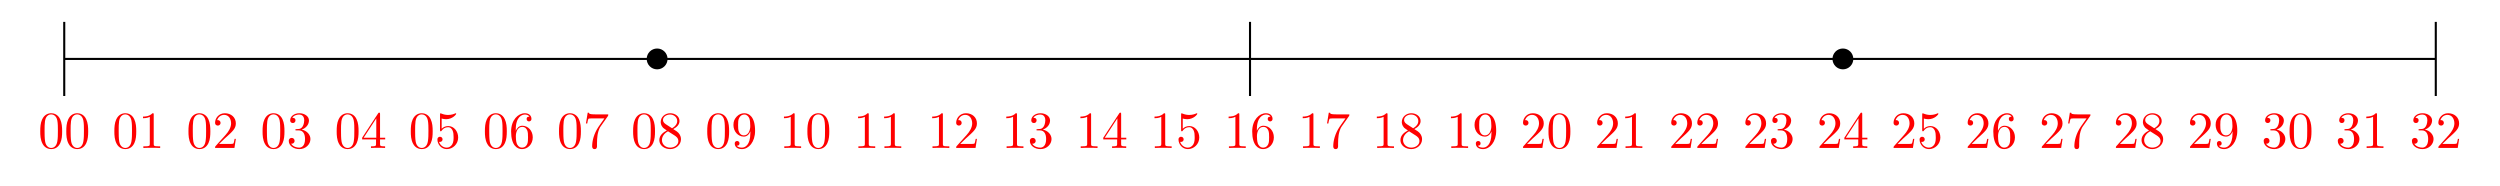 <?xml version="1.0" encoding="UTF-8"?>
<svg xmlns="http://www.w3.org/2000/svg" xmlns:xlink="http://www.w3.org/1999/xlink" width="478.117" height="35.603" viewBox="0 0 478.117 35.603">
<defs>
<g>
<g id="glyph-0-0">
<path d="M 4.578 -3.188 C 4.578 -3.984 4.531 -4.781 4.188 -5.516 C 3.734 -6.484 2.906 -6.641 2.5 -6.641 C 1.891 -6.641 1.172 -6.375 0.75 -5.453 C 0.438 -4.766 0.391 -3.984 0.391 -3.188 C 0.391 -2.438 0.422 -1.547 0.844 -0.781 C 1.266 0.016 2 0.219 2.484 0.219 C 3.016 0.219 3.781 0.016 4.219 -0.938 C 4.531 -1.625 4.578 -2.406 4.578 -3.188 Z M 2.484 0 C 2.094 0 1.5 -0.25 1.328 -1.203 C 1.219 -1.797 1.219 -2.719 1.219 -3.312 C 1.219 -3.953 1.219 -4.609 1.297 -5.141 C 1.484 -6.328 2.234 -6.422 2.484 -6.422 C 2.812 -6.422 3.469 -6.234 3.656 -5.25 C 3.766 -4.688 3.766 -3.938 3.766 -3.312 C 3.766 -2.562 3.766 -1.891 3.656 -1.25 C 3.5 -0.297 2.938 0 2.484 0 Z M 2.484 0 "/>
</g>
<g id="glyph-0-1">
<path d="M 2.938 -6.375 C 2.938 -6.625 2.938 -6.641 2.703 -6.641 C 2.078 -6 1.203 -6 0.891 -6 L 0.891 -5.688 C 1.094 -5.688 1.672 -5.688 2.188 -5.953 L 2.188 -0.781 C 2.188 -0.422 2.156 -0.312 1.266 -0.312 L 0.953 -0.312 L 0.953 0 C 1.297 -0.031 2.156 -0.031 2.562 -0.031 C 2.953 -0.031 3.828 -0.031 4.172 0 L 4.172 -0.312 L 3.859 -0.312 C 2.953 -0.312 2.938 -0.422 2.938 -0.781 Z M 2.938 -6.375 "/>
</g>
<g id="glyph-0-2">
<path d="M 1.266 -0.766 L 2.328 -1.797 C 3.875 -3.172 4.469 -3.703 4.469 -4.703 C 4.469 -5.844 3.578 -6.641 2.359 -6.641 C 1.234 -6.641 0.5 -5.719 0.5 -4.828 C 0.5 -4.281 1 -4.281 1.031 -4.281 C 1.203 -4.281 1.547 -4.391 1.547 -4.812 C 1.547 -5.062 1.359 -5.328 1.016 -5.328 C 0.938 -5.328 0.922 -5.328 0.891 -5.312 C 1.109 -5.969 1.656 -6.328 2.234 -6.328 C 3.141 -6.328 3.562 -5.516 3.562 -4.703 C 3.562 -3.906 3.078 -3.125 2.516 -2.5 L 0.609 -0.375 C 0.5 -0.266 0.5 -0.234 0.5 0 L 4.203 0 L 4.469 -1.734 L 4.234 -1.734 C 4.172 -1.438 4.109 -1 4 -0.844 C 3.938 -0.766 3.281 -0.766 3.062 -0.766 Z M 1.266 -0.766 "/>
</g>
<g id="glyph-0-3">
<path d="M 2.891 -3.516 C 3.703 -3.781 4.281 -4.469 4.281 -5.266 C 4.281 -6.078 3.406 -6.641 2.453 -6.641 C 1.453 -6.641 0.688 -6.047 0.688 -5.281 C 0.688 -4.953 0.906 -4.766 1.203 -4.766 C 1.5 -4.766 1.703 -4.984 1.703 -5.281 C 1.703 -5.766 1.234 -5.766 1.094 -5.766 C 1.391 -6.266 2.047 -6.391 2.406 -6.391 C 2.828 -6.391 3.375 -6.172 3.375 -5.281 C 3.375 -5.156 3.344 -4.578 3.094 -4.141 C 2.797 -3.656 2.453 -3.625 2.203 -3.625 C 2.125 -3.609 1.891 -3.594 1.812 -3.594 C 1.734 -3.578 1.672 -3.562 1.672 -3.469 C 1.672 -3.359 1.734 -3.359 1.906 -3.359 L 2.344 -3.359 C 3.156 -3.359 3.531 -2.688 3.531 -1.703 C 3.531 -0.344 2.844 -0.062 2.406 -0.062 C 1.969 -0.062 1.219 -0.234 0.875 -0.812 C 1.219 -0.766 1.531 -0.984 1.531 -1.359 C 1.531 -1.719 1.266 -1.922 0.984 -1.922 C 0.734 -1.922 0.422 -1.781 0.422 -1.344 C 0.422 -0.438 1.344 0.219 2.438 0.219 C 3.656 0.219 4.562 -0.688 4.562 -1.703 C 4.562 -2.516 3.922 -3.297 2.891 -3.516 Z M 2.891 -3.516 "/>
</g>
<g id="glyph-0-4">
<path d="M 2.938 -1.641 L 2.938 -0.781 C 2.938 -0.422 2.906 -0.312 2.172 -0.312 L 1.969 -0.312 L 1.969 0 C 2.375 -0.031 2.891 -0.031 3.312 -0.031 C 3.734 -0.031 4.25 -0.031 4.672 0 L 4.672 -0.312 L 4.453 -0.312 C 3.719 -0.312 3.703 -0.422 3.703 -0.781 L 3.703 -1.641 L 4.688 -1.641 L 4.688 -1.953 L 3.703 -1.953 L 3.703 -6.484 C 3.703 -6.688 3.703 -6.75 3.531 -6.75 C 3.453 -6.75 3.422 -6.75 3.344 -6.625 L 0.281 -1.953 L 0.281 -1.641 Z M 2.984 -1.953 L 0.562 -1.953 L 2.984 -5.672 Z M 2.984 -1.953 "/>
</g>
<g id="glyph-0-5">
<path d="M 4.469 -2 C 4.469 -3.188 3.656 -4.188 2.578 -4.188 C 2.109 -4.188 1.672 -4.031 1.312 -3.672 L 1.312 -5.625 C 1.516 -5.562 1.844 -5.5 2.156 -5.5 C 3.391 -5.5 4.094 -6.406 4.094 -6.531 C 4.094 -6.594 4.062 -6.641 3.984 -6.641 C 3.984 -6.641 3.953 -6.641 3.906 -6.609 C 3.703 -6.516 3.219 -6.312 2.547 -6.312 C 2.156 -6.312 1.688 -6.391 1.219 -6.594 C 1.141 -6.625 1.125 -6.625 1.109 -6.625 C 1 -6.625 1 -6.547 1 -6.391 L 1 -3.438 C 1 -3.266 1 -3.188 1.141 -3.188 C 1.219 -3.188 1.234 -3.203 1.281 -3.266 C 1.391 -3.422 1.75 -3.969 2.562 -3.969 C 3.078 -3.969 3.328 -3.516 3.406 -3.328 C 3.562 -2.953 3.594 -2.578 3.594 -2.078 C 3.594 -1.719 3.594 -1.125 3.344 -0.703 C 3.109 -0.312 2.734 -0.062 2.281 -0.062 C 1.562 -0.062 0.984 -0.594 0.812 -1.172 C 0.844 -1.172 0.875 -1.156 0.984 -1.156 C 1.312 -1.156 1.484 -1.406 1.484 -1.641 C 1.484 -1.891 1.312 -2.141 0.984 -2.141 C 0.844 -2.141 0.5 -2.062 0.5 -1.609 C 0.5 -0.75 1.188 0.219 2.297 0.219 C 3.453 0.219 4.469 -0.734 4.469 -2 Z M 4.469 -2 "/>
</g>
<g id="glyph-0-6">
<path d="M 1.312 -3.266 L 1.312 -3.516 C 1.312 -6.031 2.547 -6.391 3.062 -6.391 C 3.297 -6.391 3.719 -6.328 3.938 -5.984 C 3.781 -5.984 3.391 -5.984 3.391 -5.547 C 3.391 -5.234 3.625 -5.078 3.844 -5.078 C 4 -5.078 4.312 -5.172 4.312 -5.562 C 4.312 -6.156 3.875 -6.641 3.047 -6.641 C 1.766 -6.641 0.422 -5.359 0.422 -3.156 C 0.422 -0.484 1.578 0.219 2.5 0.219 C 3.609 0.219 4.562 -0.719 4.562 -2.031 C 4.562 -3.297 3.672 -4.25 2.562 -4.25 C 1.891 -4.25 1.516 -3.75 1.312 -3.266 Z M 2.5 -0.062 C 1.875 -0.062 1.578 -0.656 1.516 -0.812 C 1.328 -1.281 1.328 -2.078 1.328 -2.25 C 1.328 -3.031 1.656 -4.031 2.547 -4.031 C 2.719 -4.031 3.172 -4.031 3.484 -3.406 C 3.656 -3.047 3.656 -2.531 3.656 -2.047 C 3.656 -1.562 3.656 -1.062 3.484 -0.703 C 3.188 -0.109 2.734 -0.062 2.5 -0.062 Z M 2.5 -0.062 "/>
</g>
<g id="glyph-0-7">
<path d="M 4.75 -6.078 C 4.828 -6.188 4.828 -6.203 4.828 -6.422 L 2.406 -6.422 C 1.203 -6.422 1.172 -6.547 1.141 -6.734 L 0.891 -6.734 L 0.562 -4.688 L 0.812 -4.688 C 0.844 -4.844 0.922 -5.469 1.062 -5.594 C 1.125 -5.656 1.906 -5.656 2.031 -5.656 L 4.094 -5.656 C 3.984 -5.5 3.203 -4.406 2.984 -4.078 C 2.078 -2.734 1.75 -1.344 1.75 -0.328 C 1.75 -0.234 1.75 0.219 2.219 0.219 C 2.672 0.219 2.672 -0.234 2.672 -0.328 L 2.672 -0.844 C 2.672 -1.391 2.703 -1.938 2.781 -2.469 C 2.828 -2.703 2.953 -3.562 3.406 -4.172 Z M 4.75 -6.078 "/>
</g>
<g id="glyph-0-8">
<path d="M 1.625 -4.562 C 1.172 -4.859 1.125 -5.188 1.125 -5.359 C 1.125 -5.969 1.781 -6.391 2.484 -6.391 C 3.203 -6.391 3.844 -5.875 3.844 -5.156 C 3.844 -4.578 3.453 -4.109 2.859 -3.766 Z M 3.078 -3.609 C 3.797 -3.984 4.281 -4.5 4.281 -5.156 C 4.281 -6.078 3.406 -6.641 2.5 -6.641 C 1.5 -6.641 0.688 -5.906 0.688 -4.969 C 0.688 -4.797 0.703 -4.344 1.125 -3.875 C 1.234 -3.766 1.609 -3.516 1.859 -3.344 C 1.281 -3.047 0.422 -2.5 0.422 -1.5 C 0.422 -0.453 1.438 0.219 2.484 0.219 C 3.609 0.219 4.562 -0.609 4.562 -1.672 C 4.562 -2.031 4.453 -2.484 4.062 -2.906 C 3.875 -3.109 3.719 -3.203 3.078 -3.609 Z M 2.078 -3.188 L 3.312 -2.406 C 3.594 -2.219 4.062 -1.922 4.062 -1.312 C 4.062 -0.578 3.312 -0.062 2.5 -0.062 C 1.641 -0.062 0.922 -0.672 0.922 -1.5 C 0.922 -2.078 1.234 -2.719 2.078 -3.188 Z M 2.078 -3.188 "/>
</g>
<g id="glyph-0-9">
<path d="M 3.656 -3.172 L 3.656 -2.844 C 3.656 -0.516 2.625 -0.062 2.047 -0.062 C 1.875 -0.062 1.328 -0.078 1.062 -0.422 C 1.5 -0.422 1.578 -0.703 1.578 -0.875 C 1.578 -1.188 1.344 -1.328 1.125 -1.328 C 0.969 -1.328 0.672 -1.25 0.672 -0.859 C 0.672 -0.188 1.203 0.219 2.047 0.219 C 3.344 0.219 4.562 -1.141 4.562 -3.281 C 4.562 -5.969 3.406 -6.641 2.516 -6.641 C 1.969 -6.641 1.484 -6.453 1.062 -6.016 C 0.641 -5.562 0.422 -5.141 0.422 -4.391 C 0.422 -3.156 1.297 -2.172 2.406 -2.172 C 3.016 -2.172 3.422 -2.594 3.656 -3.172 Z M 2.422 -2.406 C 2.266 -2.406 1.797 -2.406 1.5 -3.031 C 1.312 -3.406 1.312 -3.891 1.312 -4.391 C 1.312 -4.922 1.312 -5.391 1.531 -5.766 C 1.797 -6.266 2.172 -6.391 2.516 -6.391 C 2.984 -6.391 3.312 -6.047 3.484 -5.609 C 3.594 -5.281 3.641 -4.656 3.641 -4.203 C 3.641 -3.375 3.297 -2.406 2.422 -2.406 Z M 2.422 -2.406 "/>
</g>
</g>
</defs>
<path fill="none" stroke-width="0.399" stroke-linecap="butt" stroke-linejoin="miter" stroke="rgb(0%, 0%, 0%)" stroke-opacity="1" stroke-miterlimit="10" d="M -0.002 0.001 L 453.549 0.001 " transform="matrix(1, 0, 0, -1, 12.287, 11.271)"/>
<path fill="none" stroke-width="0.399" stroke-linecap="butt" stroke-linejoin="miter" stroke="rgb(0%, 0%, 0%)" stroke-opacity="1" stroke-miterlimit="10" d="M -0.002 -7.088 L -0.002 7.087 " transform="matrix(1, 0, 0, -1, 12.287, 11.271)"/>
<path fill="none" stroke-width="0.399" stroke-linecap="butt" stroke-linejoin="miter" stroke="rgb(0%, 0%, 0%)" stroke-opacity="1" stroke-miterlimit="10" d="M 453.549 -7.088 L 453.549 7.087 " transform="matrix(1, 0, 0, -1, 12.287, 11.271)"/>
<path fill="none" stroke-width="0.399" stroke-linecap="butt" stroke-linejoin="miter" stroke="rgb(0%, 0%, 0%)" stroke-opacity="1" stroke-miterlimit="10" d="M 226.775 -7.088 L 226.775 7.087 " transform="matrix(1, 0, 0, -1, 12.287, 11.271)"/>
<path fill-rule="nonzero" fill="rgb(0%, 0%, 0%)" fill-opacity="1" d="M 127.668 11.27 C 127.668 10.172 126.773 9.277 125.676 9.277 C 124.574 9.277 123.68 10.172 123.68 11.27 C 123.68 12.371 124.574 13.262 125.676 13.262 C 126.773 13.262 127.668 12.371 127.668 11.27 Z M 127.668 11.27 "/>
<path fill-rule="nonzero" fill="rgb(0%, 0%, 0%)" fill-opacity="1" d="M 354.441 11.27 C 354.441 10.172 353.551 9.277 352.449 9.277 C 351.348 9.277 350.457 10.172 350.457 11.27 C 350.457 12.371 351.348 13.262 352.449 13.262 C 353.551 13.262 354.441 12.371 354.441 11.27 Z M 354.441 11.27 "/>
<g fill="rgb(100%, 0%, 0%)" fill-opacity="1">
<use xlink:href="#glyph-0-0" x="7.306" y="28.297"/>
<use xlink:href="#glyph-0-0" x="12.287" y="28.297"/>
</g>
<g fill="rgb(100%, 0%, 0%)" fill-opacity="1">
<use xlink:href="#glyph-0-0" x="21.479" y="28.297"/>
<use xlink:href="#glyph-0-1" x="26.46" y="28.297"/>
</g>
<g fill="rgb(100%, 0%, 0%)" fill-opacity="1">
<use xlink:href="#glyph-0-0" x="35.652" y="28.297"/>
<use xlink:href="#glyph-0-2" x="40.633" y="28.297"/>
</g>
<g fill="rgb(100%, 0%, 0%)" fill-opacity="1">
<use xlink:href="#glyph-0-0" x="49.825" y="28.297"/>
<use xlink:href="#glyph-0-3" x="54.806" y="28.297"/>
</g>
<g fill="rgb(100%, 0%, 0%)" fill-opacity="1">
<use xlink:href="#glyph-0-0" x="63.998" y="28.297"/>
<use xlink:href="#glyph-0-4" x="68.979" y="28.297"/>
</g>
<g fill="rgb(100%, 0%, 0%)" fill-opacity="1">
<use xlink:href="#glyph-0-0" x="78.172" y="28.297"/>
<use xlink:href="#glyph-0-5" x="83.153" y="28.297"/>
</g>
<g fill="rgb(100%, 0%, 0%)" fill-opacity="1">
<use xlink:href="#glyph-0-0" x="92.345" y="28.297"/>
<use xlink:href="#glyph-0-6" x="97.326" y="28.297"/>
</g>
<g fill="rgb(100%, 0%, 0%)" fill-opacity="1">
<use xlink:href="#glyph-0-0" x="106.518" y="28.297"/>
<use xlink:href="#glyph-0-7" x="111.499" y="28.297"/>
</g>
<g fill="rgb(100%, 0%, 0%)" fill-opacity="1">
<use xlink:href="#glyph-0-0" x="120.691" y="28.297"/>
<use xlink:href="#glyph-0-8" x="125.672" y="28.297"/>
</g>
<g fill="rgb(100%, 0%, 0%)" fill-opacity="1">
<use xlink:href="#glyph-0-0" x="134.865" y="28.297"/>
<use xlink:href="#glyph-0-9" x="139.846" y="28.297"/>
</g>
<g fill="rgb(100%, 0%, 0%)" fill-opacity="1">
<use xlink:href="#glyph-0-1" x="149.038" y="28.297"/>
<use xlink:href="#glyph-0-0" x="154.019" y="28.297"/>
</g>
<g fill="rgb(100%, 0%, 0%)" fill-opacity="1">
<use xlink:href="#glyph-0-1" x="163.211" y="28.297"/>
<use xlink:href="#glyph-0-1" x="168.192" y="28.297"/>
</g>
<g fill="rgb(100%, 0%, 0%)" fill-opacity="1">
<use xlink:href="#glyph-0-1" x="177.384" y="28.297"/>
<use xlink:href="#glyph-0-2" x="182.365" y="28.297"/>
</g>
<g fill="rgb(100%, 0%, 0%)" fill-opacity="1">
<use xlink:href="#glyph-0-1" x="191.557" y="28.297"/>
<use xlink:href="#glyph-0-3" x="196.538" y="28.297"/>
</g>
<g fill="rgb(100%, 0%, 0%)" fill-opacity="1">
<use xlink:href="#glyph-0-1" x="205.731" y="28.297"/>
<use xlink:href="#glyph-0-4" x="210.712" y="28.297"/>
</g>
<g fill="rgb(100%, 0%, 0%)" fill-opacity="1">
<use xlink:href="#glyph-0-1" x="219.904" y="28.297"/>
<use xlink:href="#glyph-0-5" x="224.885" y="28.297"/>
</g>
<g fill="rgb(100%, 0%, 0%)" fill-opacity="1">
<use xlink:href="#glyph-0-1" x="234.077" y="28.297"/>
<use xlink:href="#glyph-0-6" x="239.058" y="28.297"/>
</g>
<g fill="rgb(100%, 0%, 0%)" fill-opacity="1">
<use xlink:href="#glyph-0-1" x="248.25" y="28.297"/>
<use xlink:href="#glyph-0-7" x="253.231" y="28.297"/>
</g>
<g fill="rgb(100%, 0%, 0%)" fill-opacity="1">
<use xlink:href="#glyph-0-1" x="262.423" y="28.297"/>
<use xlink:href="#glyph-0-8" x="267.404" y="28.297"/>
</g>
<g fill="rgb(100%, 0%, 0%)" fill-opacity="1">
<use xlink:href="#glyph-0-1" x="276.597" y="28.297"/>
<use xlink:href="#glyph-0-9" x="281.578" y="28.297"/>
</g>
<g fill="rgb(100%, 0%, 0%)" fill-opacity="1">
<use xlink:href="#glyph-0-2" x="290.77" y="28.297"/>
<use xlink:href="#glyph-0-0" x="295.751" y="28.297"/>
</g>
<g fill="rgb(100%, 0%, 0%)" fill-opacity="1">
<use xlink:href="#glyph-0-2" x="304.943" y="28.297"/>
<use xlink:href="#glyph-0-1" x="309.924" y="28.297"/>
</g>
<g fill="rgb(100%, 0%, 0%)" fill-opacity="1">
<use xlink:href="#glyph-0-2" x="319.116" y="28.297"/>
<use xlink:href="#glyph-0-2" x="324.097" y="28.297"/>
</g>
<g fill="rgb(100%, 0%, 0%)" fill-opacity="1">
<use xlink:href="#glyph-0-2" x="333.29" y="28.297"/>
<use xlink:href="#glyph-0-3" x="338.271" y="28.297"/>
</g>
<g fill="rgb(100%, 0%, 0%)" fill-opacity="1">
<use xlink:href="#glyph-0-2" x="347.463" y="28.297"/>
<use xlink:href="#glyph-0-4" x="352.444" y="28.297"/>
</g>
<g fill="rgb(100%, 0%, 0%)" fill-opacity="1">
<use xlink:href="#glyph-0-2" x="361.636" y="28.297"/>
<use xlink:href="#glyph-0-5" x="366.617" y="28.297"/>
</g>
<g fill="rgb(100%, 0%, 0%)" fill-opacity="1">
<use xlink:href="#glyph-0-2" x="375.809" y="28.297"/>
<use xlink:href="#glyph-0-6" x="380.79" y="28.297"/>
</g>
<g fill="rgb(100%, 0%, 0%)" fill-opacity="1">
<use xlink:href="#glyph-0-2" x="389.982" y="28.297"/>
<use xlink:href="#glyph-0-7" x="394.963" y="28.297"/>
</g>
<g fill="rgb(100%, 0%, 0%)" fill-opacity="1">
<use xlink:href="#glyph-0-2" x="404.156" y="28.297"/>
<use xlink:href="#glyph-0-8" x="409.137" y="28.297"/>
</g>
<g fill="rgb(100%, 0%, 0%)" fill-opacity="1">
<use xlink:href="#glyph-0-2" x="418.329" y="28.297"/>
<use xlink:href="#glyph-0-9" x="423.31" y="28.297"/>
</g>
<g fill="rgb(100%, 0%, 0%)" fill-opacity="1">
<use xlink:href="#glyph-0-3" x="432.502" y="28.297"/>
<use xlink:href="#glyph-0-0" x="437.483" y="28.297"/>
</g>
<g fill="rgb(100%, 0%, 0%)" fill-opacity="1">
<use xlink:href="#glyph-0-3" x="446.675" y="28.297"/>
<use xlink:href="#glyph-0-1" x="451.656" y="28.297"/>
</g>
<g fill="rgb(100%, 0%, 0%)" fill-opacity="1">
<use xlink:href="#glyph-0-3" x="460.848" y="28.297"/>
<use xlink:href="#glyph-0-2" x="465.829" y="28.297"/>
</g>
</svg>
